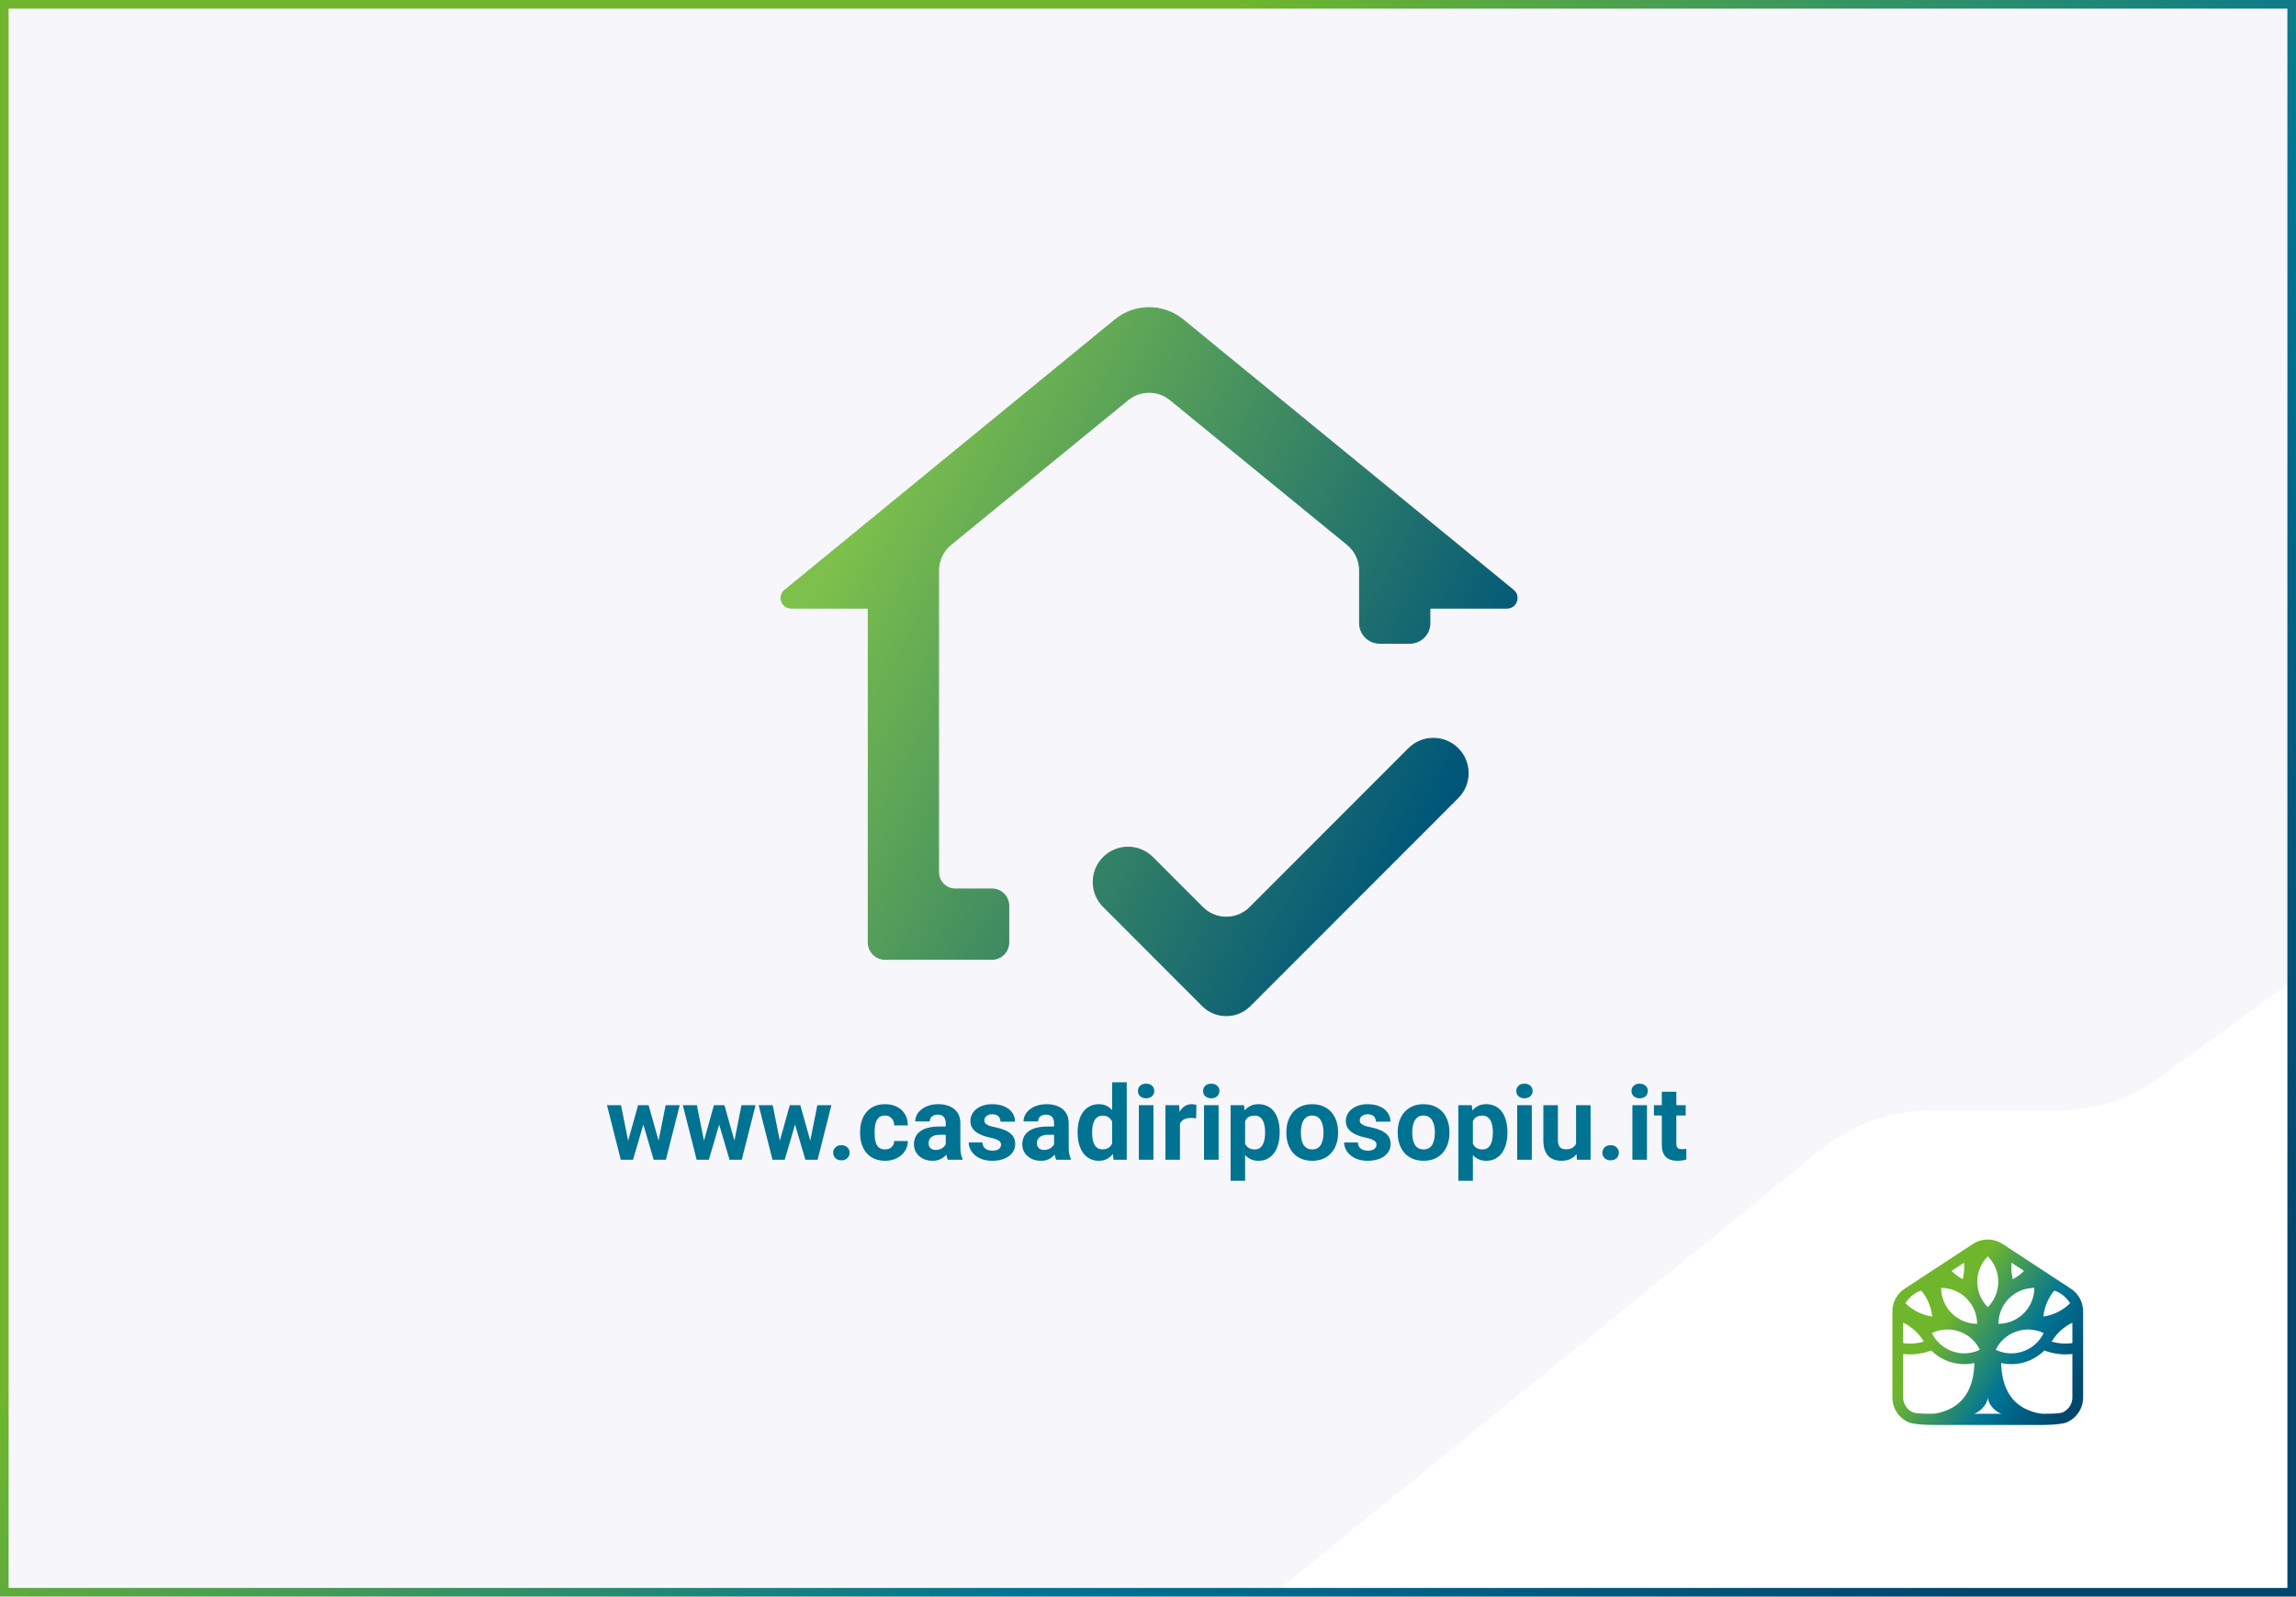<svg width="1067" height="742" viewBox="0 0 1067 742" fill="none" xmlns="http://www.w3.org/2000/svg">
<g clip-path="url(#clip0_471_188)">
<rect width="1067" height="742" fill="#F7F6FB"/>
<path d="M411.308 445.812C407.009 445.812 403.524 442.324 403.524 438.022V283.206C403.524 282.874 403.256 282.606 402.924 282.606H367.68C363.29 282.606 361.325 277.096 364.722 274.315L518.227 148.634C527.402 141.122 540.598 141.122 549.773 148.634L703.278 274.315C706.675 277.096 704.71 282.606 700.32 282.606H665.076C664.744 282.606 664.476 282.874 664.476 283.206V289.579C664.476 294.741 660.294 298.926 655.135 298.926H641.198C636.039 298.926 631.857 294.741 631.857 289.579V265.108C631.857 260.43 629.756 256 626.136 253.042L543.847 185.793C538.117 181.11 529.883 181.11 524.153 185.793L441.864 253.042C438.244 256 436.143 260.43 436.143 265.108V405.381C436.143 409.683 439.628 413.17 443.927 413.17H460.978C465.277 413.17 468.762 416.658 468.762 420.96V438.022C468.762 442.324 465.277 445.812 460.978 445.812H411.308ZM580.889 467.437C574.809 473.521 564.952 473.521 558.872 467.437L512.798 421.331C506.492 415.021 506.492 404.791 512.798 398.482C519.103 392.172 529.326 392.172 535.631 398.482L558.872 421.739C564.952 427.823 574.809 427.823 580.889 421.739L654.69 347.888C660.995 341.579 671.218 341.579 677.523 347.888C683.828 354.198 683.828 364.427 677.523 370.737L580.889 467.437Z" fill="url(#paint0_linear_471_188)" stroke="url(#paint1_linear_471_188)" stroke-width="0.5"/>
<path d="M291.266 532.438L296.539 513.641H300.828L299.445 521.023L294.172 539H290.586L291.266 532.438ZM288.594 513.641L292.367 532.414L292.719 539H288.5L282.078 513.641H288.594ZM305.656 532.109L309.336 513.641H315.875L309.453 539H305.258L305.656 532.109ZM301.414 513.641L306.664 532.297L307.391 539H303.781L298.508 521.047L297.172 513.641H301.414ZM326.516 532.438L331.789 513.641H336.078L334.695 521.023L329.422 539H325.836L326.516 532.438ZM323.844 513.641L327.617 532.414L327.969 539H323.75L317.328 513.641H323.844ZM340.906 532.109L344.586 513.641H351.125L344.703 539H340.508L340.906 532.109ZM336.664 513.641L341.914 532.297L342.641 539H339.031L333.758 521.047L332.422 513.641H336.664ZM361.766 532.438L367.039 513.641H371.328L369.945 521.023L364.672 539H361.086L361.766 532.438ZM359.094 513.641L362.867 532.414L363.219 539H359L352.578 513.641H359.094ZM376.156 532.109L379.836 513.641H386.375L379.953 539H375.758L376.156 532.109ZM371.914 513.641L377.164 532.297L377.891 539H374.281L369.008 521.047L367.672 513.641H371.914ZM387.195 535.742C387.195 534.742 387.539 533.906 388.227 533.234C388.93 532.562 389.859 532.227 391.016 532.227C392.172 532.227 393.094 532.562 393.781 533.234C394.484 533.906 394.836 534.742 394.836 535.742C394.836 536.742 394.484 537.578 393.781 538.25C393.094 538.922 392.172 539.258 391.016 539.258C389.859 539.258 388.93 538.922 388.227 538.25C387.539 537.578 387.195 536.742 387.195 535.742ZM411.266 534.195C412.094 534.195 412.828 534.039 413.469 533.727C414.109 533.398 414.609 532.945 414.969 532.367C415.344 531.773 415.539 531.078 415.555 530.281H421.906C421.891 532.062 421.414 533.648 420.477 535.039C419.539 536.414 418.281 537.5 416.703 538.297C415.125 539.078 413.359 539.469 411.406 539.469C409.438 539.469 407.719 539.141 406.25 538.484C404.797 537.828 403.586 536.922 402.617 535.766C401.648 534.594 400.922 533.234 400.438 531.688C399.953 530.125 399.711 528.453 399.711 526.672V525.992C399.711 524.195 399.953 522.523 400.438 520.977C400.922 519.414 401.648 518.055 402.617 516.898C403.586 515.727 404.797 514.812 406.25 514.156C407.703 513.5 409.406 513.172 411.359 513.172C413.438 513.172 415.258 513.57 416.82 514.367C418.398 515.164 419.633 516.305 420.523 517.789C421.43 519.258 421.891 521 421.906 523.016H415.555C415.539 522.172 415.359 521.406 415.016 520.719C414.688 520.031 414.203 519.484 413.562 519.078C412.938 518.656 412.164 518.445 411.242 518.445C410.258 518.445 409.453 518.656 408.828 519.078C408.203 519.484 407.719 520.047 407.375 520.766C407.031 521.469 406.789 522.273 406.648 523.18C406.523 524.07 406.461 525.008 406.461 525.992V526.672C406.461 527.656 406.523 528.602 406.648 529.508C406.773 530.414 407.008 531.219 407.352 531.922C407.711 532.625 408.203 533.18 408.828 533.586C409.453 533.992 410.266 534.195 411.266 534.195ZM439.508 533.281V521.984C439.508 521.172 439.375 520.477 439.109 519.898C438.844 519.305 438.43 518.844 437.867 518.516C437.32 518.188 436.609 518.023 435.734 518.023C434.984 518.023 434.336 518.156 433.789 518.422C433.242 518.672 432.82 519.039 432.523 519.523C432.227 519.992 432.078 520.547 432.078 521.188H425.328C425.328 520.109 425.578 519.086 426.078 518.117C426.578 517.148 427.305 516.297 428.258 515.562C429.211 514.812 430.344 514.227 431.656 513.805C432.984 513.383 434.469 513.172 436.109 513.172C438.078 513.172 439.828 513.5 441.359 514.156C442.891 514.812 444.094 515.797 444.969 517.109C445.859 518.422 446.305 520.062 446.305 522.031V532.883C446.305 534.273 446.391 535.414 446.562 536.305C446.734 537.18 446.984 537.945 447.312 538.602V539H440.492C440.164 538.312 439.914 537.453 439.742 536.422C439.586 535.375 439.508 534.328 439.508 533.281ZM440.398 523.555L440.445 527.375H436.672C435.781 527.375 435.008 527.477 434.352 527.68C433.695 527.883 433.156 528.172 432.734 528.547C432.312 528.906 432 529.328 431.797 529.812C431.609 530.297 431.516 530.828 431.516 531.406C431.516 531.984 431.648 532.508 431.914 532.977C432.18 533.43 432.562 533.789 433.062 534.055C433.562 534.305 434.148 534.43 434.82 534.43C435.836 534.43 436.719 534.227 437.469 533.82C438.219 533.414 438.797 532.914 439.203 532.32C439.625 531.727 439.844 531.164 439.859 530.633L441.641 533.492C441.391 534.133 441.047 534.797 440.609 535.484C440.188 536.172 439.648 536.82 438.992 537.43C438.336 538.023 437.547 538.516 436.625 538.906C435.703 539.281 434.609 539.469 433.344 539.469C431.734 539.469 430.273 539.148 428.961 538.508C427.664 537.852 426.633 536.953 425.867 535.812C425.117 534.656 424.742 533.344 424.742 531.875C424.742 530.547 424.992 529.367 425.492 528.336C425.992 527.305 426.727 526.438 427.695 525.734C428.68 525.016 429.906 524.477 431.375 524.117C432.844 523.742 434.547 523.555 436.484 523.555H440.398ZM465.219 531.992C465.219 531.508 465.078 531.07 464.797 530.68C464.516 530.289 463.992 529.93 463.227 529.602C462.477 529.258 461.391 528.945 459.969 528.664C458.688 528.383 457.492 528.031 456.383 527.609C455.289 527.172 454.336 526.648 453.523 526.039C452.727 525.43 452.102 524.711 451.648 523.883C451.195 523.039 450.969 522.078 450.969 521C450.969 519.938 451.195 518.938 451.648 518C452.117 517.062 452.781 516.234 453.641 515.516C454.516 514.781 455.578 514.211 456.828 513.805C458.094 513.383 459.516 513.172 461.094 513.172C463.297 513.172 465.188 513.523 466.766 514.227C468.359 514.93 469.578 515.898 470.422 517.133C471.281 518.352 471.711 519.742 471.711 521.305H464.961C464.961 520.648 464.82 520.062 464.539 519.547C464.273 519.016 463.852 518.602 463.273 518.305C462.711 517.992 461.977 517.836 461.07 517.836C460.32 517.836 459.672 517.969 459.125 518.234C458.578 518.484 458.156 518.828 457.859 519.266C457.578 519.688 457.438 520.156 457.438 520.672C457.438 521.062 457.516 521.414 457.672 521.727C457.844 522.023 458.117 522.297 458.492 522.547C458.867 522.797 459.352 523.031 459.945 523.25C460.555 523.453 461.305 523.641 462.195 523.812C464.023 524.188 465.656 524.68 467.094 525.289C468.531 525.883 469.672 526.695 470.516 527.727C471.359 528.742 471.781 530.078 471.781 531.734C471.781 532.859 471.531 533.891 471.031 534.828C470.531 535.766 469.812 536.586 468.875 537.289C467.938 537.977 466.812 538.516 465.5 538.906C464.203 539.281 462.742 539.469 461.117 539.469C458.758 539.469 456.758 539.047 455.117 538.203C453.492 537.359 452.258 536.289 451.414 534.992C450.586 533.68 450.172 532.336 450.172 530.961H456.57C456.602 531.883 456.836 532.625 457.273 533.188C457.727 533.75 458.297 534.156 458.984 534.406C459.688 534.656 460.445 534.781 461.258 534.781C462.133 534.781 462.859 534.664 463.438 534.43C464.016 534.18 464.453 533.852 464.75 533.445C465.062 533.023 465.219 532.539 465.219 531.992ZM489.852 533.281V521.984C489.852 521.172 489.719 520.477 489.453 519.898C489.188 519.305 488.773 518.844 488.211 518.516C487.664 518.188 486.953 518.023 486.078 518.023C485.328 518.023 484.68 518.156 484.133 518.422C483.586 518.672 483.164 519.039 482.867 519.523C482.57 519.992 482.422 520.547 482.422 521.188H475.672C475.672 520.109 475.922 519.086 476.422 518.117C476.922 517.148 477.648 516.297 478.602 515.562C479.555 514.812 480.688 514.227 482 513.805C483.328 513.383 484.812 513.172 486.453 513.172C488.422 513.172 490.172 513.5 491.703 514.156C493.234 514.812 494.438 515.797 495.312 517.109C496.203 518.422 496.648 520.062 496.648 522.031V532.883C496.648 534.273 496.734 535.414 496.906 536.305C497.078 537.18 497.328 537.945 497.656 538.602V539H490.836C490.508 538.312 490.258 537.453 490.086 536.422C489.93 535.375 489.852 534.328 489.852 533.281ZM490.742 523.555L490.789 527.375H487.016C486.125 527.375 485.352 527.477 484.695 527.68C484.039 527.883 483.5 528.172 483.078 528.547C482.656 528.906 482.344 529.328 482.141 529.812C481.953 530.297 481.859 530.828 481.859 531.406C481.859 531.984 481.992 532.508 482.258 532.977C482.523 533.43 482.906 533.789 483.406 534.055C483.906 534.305 484.492 534.43 485.164 534.43C486.18 534.43 487.062 534.227 487.812 533.82C488.562 533.414 489.141 532.914 489.547 532.32C489.969 531.727 490.188 531.164 490.203 530.633L491.984 533.492C491.734 534.133 491.391 534.797 490.953 535.484C490.531 536.172 489.992 536.82 489.336 537.43C488.68 538.023 487.891 538.516 486.969 538.906C486.047 539.281 484.953 539.469 483.688 539.469C482.078 539.469 480.617 539.148 479.305 538.508C478.008 537.852 476.977 536.953 476.211 535.812C475.461 534.656 475.086 533.344 475.086 531.875C475.086 530.547 475.336 529.367 475.836 528.336C476.336 527.305 477.07 526.438 478.039 525.734C479.023 525.016 480.25 524.477 481.719 524.117C483.188 523.742 484.891 523.555 486.828 523.555H490.742ZM516.828 533.469V503H523.625V539H517.508L516.828 533.469ZM500.797 526.625V526.133C500.797 524.195 501.016 522.438 501.453 520.859C501.891 519.266 502.531 517.898 503.375 516.758C504.219 515.617 505.258 514.734 506.492 514.109C507.727 513.484 509.133 513.172 510.711 513.172C512.195 513.172 513.492 513.484 514.602 514.109C515.727 514.734 516.68 515.625 517.461 516.781C518.258 517.922 518.898 519.273 519.383 520.836C519.867 522.383 520.219 524.078 520.438 525.922V527C520.219 528.766 519.867 530.406 519.383 531.922C518.898 533.438 518.258 534.766 517.461 535.906C516.68 537.031 515.727 537.906 514.602 538.531C513.477 539.156 512.164 539.469 510.664 539.469C509.086 539.469 507.68 539.148 506.445 538.508C505.227 537.867 504.195 536.969 503.352 535.812C502.523 534.656 501.891 533.297 501.453 531.734C501.016 530.172 500.797 528.469 500.797 526.625ZM507.547 526.133V526.625C507.547 527.672 507.625 528.648 507.781 529.555C507.953 530.461 508.227 531.266 508.602 531.969C508.992 532.656 509.492 533.195 510.102 533.586C510.727 533.961 511.484 534.148 512.375 534.148C513.531 534.148 514.484 533.891 515.234 533.375C515.984 532.844 516.555 532.117 516.945 531.195C517.352 530.273 517.586 529.211 517.648 528.008V524.938C517.602 523.953 517.461 523.07 517.227 522.289C517.008 521.492 516.68 520.812 516.242 520.25C515.82 519.688 515.289 519.25 514.648 518.938C514.023 518.625 513.281 518.469 512.422 518.469C511.547 518.469 510.797 518.672 510.172 519.078C509.547 519.469 509.039 520.008 508.648 520.695C508.273 521.383 507.992 522.195 507.805 523.133C507.633 524.055 507.547 525.055 507.547 526.133ZM536.023 513.641V539H529.25V513.641H536.023ZM528.828 507.031C528.828 506.047 529.172 505.234 529.859 504.594C530.547 503.953 531.469 503.633 532.625 503.633C533.766 503.633 534.68 503.953 535.367 504.594C536.07 505.234 536.422 506.047 536.422 507.031C536.422 508.016 536.07 508.828 535.367 509.469C534.68 510.109 533.766 510.43 532.625 510.43C531.469 510.43 530.547 510.109 529.859 509.469C529.172 508.828 528.828 508.016 528.828 507.031ZM548.352 519.172V539H541.602V513.641H547.953L548.352 519.172ZM555.992 513.477L555.875 519.734C555.547 519.688 555.148 519.648 554.68 519.617C554.227 519.57 553.812 519.547 553.438 519.547C552.484 519.547 551.656 519.672 550.953 519.922C550.266 520.156 549.688 520.508 549.219 520.977C548.766 521.445 548.422 522.016 548.188 522.688C547.969 523.359 547.844 524.125 547.812 524.984L546.453 524.562C546.453 522.922 546.617 521.414 546.945 520.039C547.273 518.648 547.75 517.438 548.375 516.406C549.016 515.375 549.797 514.578 550.719 514.016C551.641 513.453 552.695 513.172 553.883 513.172C554.258 513.172 554.641 513.203 555.031 513.266C555.422 513.312 555.742 513.383 555.992 513.477ZM566.305 513.641V539H559.531V513.641H566.305ZM559.109 507.031C559.109 506.047 559.453 505.234 560.141 504.594C560.828 503.953 561.75 503.633 562.906 503.633C564.047 503.633 564.961 503.953 565.648 504.594C566.352 505.234 566.703 506.047 566.703 507.031C566.703 508.016 566.352 508.828 565.648 509.469C564.961 510.109 564.047 510.43 562.906 510.43C561.75 510.43 560.828 510.109 560.141 509.469C559.453 508.828 559.109 508.016 559.109 507.031ZM578.633 518.516V548.75H571.883V513.641H578.141L578.633 518.516ZM594.688 526.039V526.531C594.688 528.375 594.469 530.086 594.031 531.664C593.609 533.242 592.984 534.617 592.156 535.789C591.328 536.945 590.297 537.852 589.062 538.508C587.844 539.148 586.438 539.469 584.844 539.469C583.297 539.469 581.953 539.156 580.812 538.531C579.672 537.906 578.711 537.031 577.93 535.906C577.164 534.766 576.547 533.445 576.078 531.945C575.609 530.445 575.25 528.836 575 527.117V525.828C575.25 523.984 575.609 522.297 576.078 520.766C576.547 519.219 577.164 517.883 577.93 516.758C578.711 515.617 579.664 514.734 580.789 514.109C581.93 513.484 583.266 513.172 584.797 513.172C586.406 513.172 587.82 513.477 589.039 514.086C590.273 514.695 591.305 515.57 592.133 516.711C592.977 517.852 593.609 519.211 594.031 520.789C594.469 522.367 594.688 524.117 594.688 526.039ZM587.914 526.531V526.039C587.914 524.961 587.82 523.969 587.633 523.062C587.461 522.141 587.18 521.336 586.789 520.648C586.414 519.961 585.914 519.43 585.289 519.055C584.68 518.664 583.938 518.469 583.062 518.469C582.141 518.469 581.352 518.617 580.695 518.914C580.055 519.211 579.531 519.641 579.125 520.203C578.719 520.766 578.414 521.438 578.211 522.219C578.008 523 577.883 523.883 577.836 524.867V528.125C577.914 529.281 578.133 530.32 578.492 531.242C578.852 532.148 579.406 532.867 580.156 533.398C580.906 533.93 581.891 534.195 583.109 534.195C584 534.195 584.75 534 585.359 533.609C585.969 533.203 586.461 532.648 586.836 531.945C587.227 531.242 587.5 530.43 587.656 529.508C587.828 528.586 587.914 527.594 587.914 526.531ZM597.805 526.578V526.086C597.805 524.227 598.07 522.516 598.602 520.953C599.133 519.375 599.906 518.008 600.922 516.852C601.938 515.695 603.188 514.797 604.672 514.156C606.156 513.5 607.859 513.172 609.781 513.172C611.703 513.172 613.414 513.5 614.914 514.156C616.414 514.797 617.672 515.695 618.688 516.852C619.719 518.008 620.5 519.375 621.031 520.953C621.562 522.516 621.828 524.227 621.828 526.086V526.578C621.828 528.422 621.562 530.133 621.031 531.711C620.5 533.273 619.719 534.641 618.688 535.812C617.672 536.969 616.422 537.867 614.938 538.508C613.453 539.148 611.75 539.469 609.828 539.469C607.906 539.469 606.195 539.148 604.695 538.508C603.211 537.867 601.953 536.969 600.922 535.812C599.906 534.641 599.133 533.273 598.602 531.711C598.07 530.133 597.805 528.422 597.805 526.578ZM604.555 526.086V526.578C604.555 527.641 604.648 528.633 604.836 529.555C605.023 530.477 605.32 531.289 605.727 531.992C606.148 532.68 606.695 533.219 607.367 533.609C608.039 534 608.859 534.195 609.828 534.195C610.766 534.195 611.57 534 612.242 533.609C612.914 533.219 613.453 532.68 613.859 531.992C614.266 531.289 614.562 530.477 614.75 529.555C614.953 528.633 615.055 527.641 615.055 526.578V526.086C615.055 525.055 614.953 524.086 614.75 523.18C614.562 522.258 614.258 521.445 613.836 520.742C613.43 520.023 612.891 519.461 612.219 519.055C611.547 518.648 610.734 518.445 609.781 518.445C608.828 518.445 608.016 518.648 607.344 519.055C606.688 519.461 606.148 520.023 605.727 520.742C605.32 521.445 605.023 522.258 604.836 523.18C604.648 524.086 604.555 525.055 604.555 526.086ZM639.688 531.992C639.688 531.508 639.547 531.07 639.266 530.68C638.984 530.289 638.461 529.93 637.695 529.602C636.945 529.258 635.859 528.945 634.438 528.664C633.156 528.383 631.961 528.031 630.852 527.609C629.758 527.172 628.805 526.648 627.992 526.039C627.195 525.43 626.57 524.711 626.117 523.883C625.664 523.039 625.438 522.078 625.438 521C625.438 519.938 625.664 518.938 626.117 518C626.586 517.062 627.25 516.234 628.109 515.516C628.984 514.781 630.047 514.211 631.297 513.805C632.562 513.383 633.984 513.172 635.562 513.172C637.766 513.172 639.656 513.523 641.234 514.227C642.828 514.93 644.047 515.898 644.891 517.133C645.75 518.352 646.18 519.742 646.18 521.305H639.43C639.43 520.648 639.289 520.062 639.008 519.547C638.742 519.016 638.32 518.602 637.742 518.305C637.18 517.992 636.445 517.836 635.539 517.836C634.789 517.836 634.141 517.969 633.594 518.234C633.047 518.484 632.625 518.828 632.328 519.266C632.047 519.688 631.906 520.156 631.906 520.672C631.906 521.062 631.984 521.414 632.141 521.727C632.312 522.023 632.586 522.297 632.961 522.547C633.336 522.797 633.82 523.031 634.414 523.25C635.023 523.453 635.773 523.641 636.664 523.812C638.492 524.188 640.125 524.68 641.562 525.289C643 525.883 644.141 526.695 644.984 527.727C645.828 528.742 646.25 530.078 646.25 531.734C646.25 532.859 646 533.891 645.5 534.828C645 535.766 644.281 536.586 643.344 537.289C642.406 537.977 641.281 538.516 639.969 538.906C638.672 539.281 637.211 539.469 635.586 539.469C633.227 539.469 631.227 539.047 629.586 538.203C627.961 537.359 626.727 536.289 625.883 534.992C625.055 533.68 624.641 532.336 624.641 530.961H631.039C631.07 531.883 631.305 532.625 631.742 533.188C632.195 533.75 632.766 534.156 633.453 534.406C634.156 534.656 634.914 534.781 635.727 534.781C636.602 534.781 637.328 534.664 637.906 534.43C638.484 534.18 638.922 533.852 639.219 533.445C639.531 533.023 639.688 532.539 639.688 531.992ZM649.555 526.578V526.086C649.555 524.227 649.82 522.516 650.352 520.953C650.883 519.375 651.656 518.008 652.672 516.852C653.688 515.695 654.938 514.797 656.422 514.156C657.906 513.5 659.609 513.172 661.531 513.172C663.453 513.172 665.164 513.5 666.664 514.156C668.164 514.797 669.422 515.695 670.438 516.852C671.469 518.008 672.25 519.375 672.781 520.953C673.312 522.516 673.578 524.227 673.578 526.086V526.578C673.578 528.422 673.312 530.133 672.781 531.711C672.25 533.273 671.469 534.641 670.438 535.812C669.422 536.969 668.172 537.867 666.688 538.508C665.203 539.148 663.5 539.469 661.578 539.469C659.656 539.469 657.945 539.148 656.445 538.508C654.961 537.867 653.703 536.969 652.672 535.812C651.656 534.641 650.883 533.273 650.352 531.711C649.82 530.133 649.555 528.422 649.555 526.578ZM656.305 526.086V526.578C656.305 527.641 656.398 528.633 656.586 529.555C656.773 530.477 657.07 531.289 657.477 531.992C657.898 532.68 658.445 533.219 659.117 533.609C659.789 534 660.609 534.195 661.578 534.195C662.516 534.195 663.32 534 663.992 533.609C664.664 533.219 665.203 532.68 665.609 531.992C666.016 531.289 666.312 530.477 666.5 529.555C666.703 528.633 666.805 527.641 666.805 526.578V526.086C666.805 525.055 666.703 524.086 666.5 523.18C666.312 522.258 666.008 521.445 665.586 520.742C665.18 520.023 664.641 519.461 663.969 519.055C663.297 518.648 662.484 518.445 661.531 518.445C660.578 518.445 659.766 518.648 659.094 519.055C658.438 519.461 657.898 520.023 657.477 520.742C657.07 521.445 656.773 522.258 656.586 523.18C656.398 524.086 656.305 525.055 656.305 526.086ZM684.477 518.516V548.75H677.727V513.641H683.984L684.477 518.516ZM700.531 526.039V526.531C700.531 528.375 700.312 530.086 699.875 531.664C699.453 533.242 698.828 534.617 698 535.789C697.172 536.945 696.141 537.852 694.906 538.508C693.688 539.148 692.281 539.469 690.688 539.469C689.141 539.469 687.797 539.156 686.656 538.531C685.516 537.906 684.555 537.031 683.773 535.906C683.008 534.766 682.391 533.445 681.922 531.945C681.453 530.445 681.094 528.836 680.844 527.117V525.828C681.094 523.984 681.453 522.297 681.922 520.766C682.391 519.219 683.008 517.883 683.773 516.758C684.555 515.617 685.508 514.734 686.633 514.109C687.773 513.484 689.109 513.172 690.641 513.172C692.25 513.172 693.664 513.477 694.883 514.086C696.117 514.695 697.148 515.57 697.977 516.711C698.82 517.852 699.453 519.211 699.875 520.789C700.312 522.367 700.531 524.117 700.531 526.039ZM693.758 526.531V526.039C693.758 524.961 693.664 523.969 693.477 523.062C693.305 522.141 693.023 521.336 692.633 520.648C692.258 519.961 691.758 519.43 691.133 519.055C690.523 518.664 689.781 518.469 688.906 518.469C687.984 518.469 687.195 518.617 686.539 518.914C685.898 519.211 685.375 519.641 684.969 520.203C684.562 520.766 684.258 521.438 684.055 522.219C683.852 523 683.727 523.883 683.68 524.867V528.125C683.758 529.281 683.977 530.32 684.336 531.242C684.695 532.148 685.25 532.867 686 533.398C686.75 533.93 687.734 534.195 688.953 534.195C689.844 534.195 690.594 534 691.203 533.609C691.812 533.203 692.305 532.648 692.68 531.945C693.07 531.242 693.344 530.43 693.5 529.508C693.672 528.586 693.758 527.594 693.758 526.531ZM711.852 513.641V539H705.078V513.641H711.852ZM704.656 507.031C704.656 506.047 705 505.234 705.688 504.594C706.375 503.953 707.297 503.633 708.453 503.633C709.594 503.633 710.508 503.953 711.195 504.594C711.898 505.234 712.25 506.047 712.25 507.031C712.25 508.016 711.898 508.828 711.195 509.469C710.508 510.109 709.594 510.43 708.453 510.43C707.297 510.43 706.375 510.109 705.688 509.469C705 508.828 704.656 508.016 704.656 507.031ZM732.43 532.93V513.641H739.18V539H732.828L732.43 532.93ZM733.18 527.727L735.172 527.68C735.172 529.367 734.977 530.938 734.586 532.391C734.195 533.828 733.609 535.078 732.828 536.141C732.047 537.188 731.062 538.008 729.875 538.602C728.688 539.18 727.289 539.469 725.68 539.469C724.445 539.469 723.305 539.297 722.258 538.953C721.227 538.594 720.336 538.039 719.586 537.289C718.852 536.523 718.273 535.547 717.852 534.359C717.445 533.156 717.242 531.711 717.242 530.023V513.641H723.992V530.07C723.992 530.82 724.078 531.453 724.25 531.969C724.438 532.484 724.695 532.906 725.023 533.234C725.352 533.562 725.734 533.797 726.172 533.938C726.625 534.078 727.125 534.148 727.672 534.148C729.062 534.148 730.156 533.867 730.953 533.305C731.766 532.742 732.336 531.977 732.664 531.008C733.008 530.023 733.18 528.93 733.18 527.727ZM744.664 535.742C744.664 534.742 745.008 533.906 745.695 533.234C746.398 532.562 747.328 532.227 748.484 532.227C749.641 532.227 750.562 532.562 751.25 533.234C751.953 533.906 752.305 534.742 752.305 535.742C752.305 536.742 751.953 537.578 751.25 538.25C750.562 538.922 749.641 539.258 748.484 539.258C747.328 539.258 746.398 538.922 745.695 538.25C745.008 537.578 744.664 536.742 744.664 535.742ZM765.383 513.641V539H758.609V513.641H765.383ZM758.188 507.031C758.188 506.047 758.531 505.234 759.219 504.594C759.906 503.953 760.828 503.633 761.984 503.633C763.125 503.633 764.039 503.953 764.727 504.594C765.43 505.234 765.781 506.047 765.781 507.031C765.781 508.016 765.43 508.828 764.727 509.469C764.039 510.109 763.125 510.43 761.984 510.43C760.828 510.43 759.906 510.109 759.219 509.469C758.531 508.828 758.188 508.016 758.188 507.031ZM783.383 513.641V518.422H768.617V513.641H783.383ZM772.273 507.383H779.023V531.359C779.023 532.094 779.117 532.656 779.305 533.047C779.508 533.438 779.805 533.711 780.195 533.867C780.586 534.008 781.078 534.078 781.672 534.078C782.094 534.078 782.469 534.062 782.797 534.031C783.141 533.984 783.43 533.938 783.664 533.891L783.688 538.859C783.109 539.047 782.484 539.195 781.812 539.305C781.141 539.414 780.398 539.469 779.586 539.469C778.102 539.469 776.805 539.227 775.695 538.742C774.602 538.242 773.758 537.445 773.164 536.352C772.57 535.258 772.273 533.82 772.273 532.039V507.383Z" fill="#007292"/>
<g filter="url(#filter0_d_471_188)">
<path d="M1297.5 1026L453.522 1026C378.181 1026 344.609 931.361 403.108 883.884L846.462 524.061C860.717 512.492 878.517 506.178 896.875 506.178L956.453 506.178C973.378 506.178 989.868 500.809 1003.55 490.845L1250.4 311.064C1303.27 272.558 1377.5 310.324 1377.5 375.732L1377.5 946C1377.5 990.183 1341.68 1026 1297.5 1026Z" fill="white"/>
</g>
<path d="M967.699 606.367C967.449 605.364 967.073 604.393 966.578 603.491C966.083 602.58 965.484 601.736 964.788 600.965C964.079 600.195 963.273 599.512 962.394 598.934L930.669 578.137C929.64 577.459 928.511 576.942 927.334 576.588C926.169 576.246 924.97 576.076 923.758 576.076C922.545 576.076 921.346 576.242 920.182 576.588C919.004 576.938 917.875 577.459 916.846 578.137L885.122 598.934C884.242 599.512 883.441 600.199 882.727 600.965C882.032 601.736 881.432 602.58 880.937 603.491C880.443 604.393 880.066 605.364 879.817 606.367C879.559 607.387 879.423 608.433 879.423 609.479V649.453C879.423 651.151 879.755 652.806 880.416 654.364C881.051 655.87 881.957 657.218 883.117 658.37C884.273 659.525 885.616 660.436 887.122 661.07C888.527 661.666 892.755 662.243 898.069 662.243H949.433C954.747 662.243 958.975 661.666 960.38 661.07C961.886 660.436 963.234 659.521 964.385 658.37C965.549 657.214 966.451 655.87 967.086 654.364C967.747 652.81 968.079 651.151 968.079 649.453V609.479C968.079 608.433 967.944 607.387 967.685 606.367H967.699ZM949.797 610.289C950.046 608.875 950.431 607.479 950.943 606.139C951.46 604.778 952.121 603.46 952.9 602.235C953.416 601.407 954.003 600.611 954.638 599.849C954.638 599.849 958.708 600.589 962.039 605.662C961.12 606.59 960.113 607.417 959.054 608.148C957.859 608.976 956.568 609.689 955.242 610.263C953.928 610.832 952.55 611.274 951.145 611.576C950.633 611.685 950.107 611.786 949.582 611.86C949.639 611.335 949.709 610.805 949.801 610.289H949.797ZM949.74 619.543C949.503 620.02 949.245 620.488 948.969 620.939C948.694 621.399 948.392 621.841 948.076 622.27C947.433 623.132 946.706 623.924 945.901 624.655C945.1 625.382 944.211 626.034 943.257 626.603C942.303 627.172 941.283 627.649 940.198 628.035C939.112 628.411 938.005 628.669 936.911 628.823C936.166 628.923 935.431 628.971 934.696 628.971C934.337 628.971 933.987 628.954 933.632 628.936C932.551 628.862 931.483 628.696 930.446 628.42C929.417 628.144 928.406 627.776 927.443 627.317C927.911 626.354 928.472 625.434 929.106 624.581C929.75 623.719 930.476 622.926 931.282 622.195C932.083 621.469 932.971 620.816 933.925 620.247C934.871 619.687 935.873 619.21 936.946 618.842C936.963 618.833 936.972 618.833 936.989 618.825C938.075 618.439 939.182 618.181 940.277 618.028C941.021 617.936 941.756 617.888 942.491 617.888C942.85 617.888 943.2 617.897 943.555 617.923C944.636 617.989 945.704 618.164 946.741 618.435C947.779 618.711 948.781 619.079 949.744 619.547L949.74 619.543ZM934.818 586.861L940.596 590.652C940.539 590.718 940.469 590.779 940.403 590.845C939.694 591.541 938.924 592.193 938.127 592.775C937.331 593.362 936.495 593.905 935.628 594.382C935.545 594.425 935.471 594.465 935.387 594.509C935.33 594.268 935.269 594.014 935.212 593.764C934.972 592.644 934.81 591.48 934.744 590.337C934.678 589.181 934.7 588.013 934.818 586.866V586.861ZM929.023 612.057C929.233 611.002 929.535 609.965 929.942 608.963C930.253 608.21 930.612 607.474 931.028 606.761C931.168 606.524 931.321 606.292 931.47 606.056C932.083 605.137 932.792 604.257 933.61 603.438C934.42 602.629 935.3 601.915 936.228 601.298C937.147 600.685 938.127 600.177 939.13 599.775C940.132 599.363 941.161 599.057 942.216 598.855C943.27 598.645 944.33 598.545 945.402 598.536C945.402 599.608 945.293 600.676 945.091 601.722C944.881 602.777 944.579 603.815 944.172 604.817C943.761 605.82 943.253 606.791 942.64 607.719C942.027 608.639 941.318 609.518 940.5 610.337C939.69 611.147 938.81 611.86 937.882 612.469C936.963 613.086 935.991 613.598 934.98 614.001C934.731 614.102 934.477 614.202 934.219 614.285C933.457 614.561 932.678 614.771 931.895 614.92C930.84 615.13 929.78 615.231 928.708 615.24C928.708 614.167 928.817 613.099 929.019 612.053L929.023 612.057ZM919.214 592.324C919.442 591.239 919.766 590.193 920.186 589.195C920.611 588.192 921.123 587.247 921.727 586.358C922.331 585.465 923.009 584.633 923.762 583.88C924.515 584.633 925.198 585.461 925.797 586.358C926.401 587.247 926.909 588.188 927.338 589.195C927.758 590.188 928.082 591.234 928.31 592.324C928.529 593.41 928.642 594.539 928.642 595.686C928.642 596.833 928.524 597.971 928.31 599.057C928.082 600.138 927.758 601.188 927.338 602.186C926.913 603.189 926.401 604.134 925.797 605.023C925.193 605.916 924.515 606.748 923.762 607.501C923.009 606.748 922.326 605.92 921.727 605.023C921.123 604.134 920.615 603.189 920.186 602.186C919.766 601.193 919.442 600.138 919.214 599.057C918.995 597.971 918.882 596.842 918.882 595.686C918.882 594.531 919 593.41 919.214 592.324ZM912.701 586.861C912.819 588.008 912.841 589.177 912.776 590.333C912.71 591.48 912.548 592.64 912.307 593.76C912.25 594.01 912.189 594.263 912.132 594.504C912.049 594.46 911.975 594.421 911.892 594.377C911.021 593.9 910.185 593.357 909.392 592.771C908.596 592.184 907.83 591.532 907.116 590.84C907.051 590.775 906.981 590.713 906.924 590.648L912.701 586.857V586.861ZM905.3 598.855C906.355 599.057 907.383 599.367 908.386 599.775C909.388 600.177 910.368 600.685 911.288 601.298C912.215 601.915 913.095 602.629 913.905 603.438C914.723 604.257 915.437 605.137 916.045 606.056C916.194 606.292 916.347 606.524 916.487 606.761C916.908 607.47 917.267 608.21 917.573 608.963C917.984 609.965 918.282 611.002 918.492 612.057C918.693 613.104 918.803 614.172 918.803 615.244C917.73 615.235 916.671 615.135 915.616 614.925C914.829 614.776 914.054 614.566 913.292 614.29C913.034 614.207 912.78 614.106 912.531 614.005C911.52 613.603 910.548 613.095 909.629 612.473C908.701 611.86 907.821 611.151 907.011 610.341C906.193 609.523 905.479 608.643 904.871 607.724C904.258 606.796 903.75 605.824 903.339 604.822C902.927 603.819 902.63 602.782 902.42 601.727C902.218 600.681 902.109 599.613 902.109 598.54C903.181 598.549 904.241 598.65 905.295 598.86L905.3 598.855ZM903.969 617.919C904.319 617.892 904.674 617.884 905.033 617.884C905.768 617.884 906.503 617.932 907.248 618.024C908.342 618.172 909.449 618.435 910.535 618.82C910.552 618.829 910.561 618.829 910.578 618.838C911.651 619.206 912.653 619.683 913.599 620.243C914.553 620.812 915.437 621.464 916.242 622.191C917.043 622.918 917.774 623.714 918.418 624.577C919.052 625.43 919.613 626.349 920.081 627.312C919.118 627.772 918.107 628.14 917.078 628.415C916.041 628.691 914.969 628.858 913.892 628.932C913.542 628.949 913.187 628.967 912.828 628.967C912.093 628.967 911.358 628.919 910.613 628.818C909.519 628.669 908.412 628.407 907.326 628.03C906.241 627.645 905.217 627.168 904.267 626.599C903.313 626.03 902.428 625.378 901.623 624.651C900.822 623.924 900.091 623.128 899.448 622.265C899.128 621.841 898.831 621.394 898.555 620.935C898.279 620.484 898.021 620.015 897.784 619.538C898.747 619.07 899.75 618.702 900.787 618.426C901.824 618.159 902.897 617.984 903.974 617.914L903.969 617.919ZM892.878 599.849C893.512 600.611 894.099 601.403 894.615 602.235C895.395 603.465 896.055 604.778 896.572 606.139C897.084 607.479 897.465 608.875 897.719 610.289C897.811 610.805 897.876 611.335 897.938 611.86C897.412 611.786 896.883 611.685 896.375 611.576C894.97 611.274 893.591 610.832 892.278 610.263C890.948 609.685 889.661 608.976 888.466 608.148C887.402 607.422 886.4 606.594 885.481 605.662C888.812 600.589 892.882 599.849 892.882 599.849H892.878ZM884.448 614.723C885.336 615.135 886.194 615.616 887.017 616.146C888.238 616.942 889.394 617.862 890.431 618.873C891.46 619.875 892.388 620.983 893.206 622.16C893.508 622.594 893.793 623.04 894.06 623.5C893.731 623.6 893.399 623.684 893.066 623.767C891.854 624.069 890.615 624.27 889.376 624.371C888.12 624.463 886.851 624.454 885.594 624.327C885.209 624.292 884.833 624.244 884.448 624.187V614.728V614.723ZM904.775 655.402C902.367 656.365 899.995 657.043 897.841 657.043C892.44 657.043 889.919 656.807 889.083 656.448C888.181 656.071 887.367 655.52 886.676 654.824C885.971 654.119 885.428 653.309 885.043 652.408C884.649 651.48 884.448 650.482 884.448 649.453V629.243C884.675 629.287 884.89 629.3 885.117 629.326C885.971 629.4 886.833 629.444 887.695 629.444C888.383 629.444 889.074 629.418 889.753 629.37C891.276 629.252 892.79 629.011 894.278 628.643C895.36 628.376 896.428 628.03 897.474 627.641C897.732 627.89 897.99 628.144 898.262 628.385C899.316 629.339 900.472 630.193 901.697 630.919C902.954 631.663 904.289 632.281 905.672 632.767C907.059 633.252 908.499 633.594 909.944 633.795C910.898 633.922 911.87 633.988 912.828 633.988C913.288 633.988 913.747 633.97 914.207 633.94C915.328 633.874 916.448 633.712 917.542 633.463C917.232 644.756 912.933 652.141 904.77 655.402H904.775ZM923.762 657.043H917.07C918.917 657.043 923.762 653.239 923.762 649.164C923.762 653.239 928.607 657.043 930.454 657.043H923.762ZM963.076 649.457C963.076 650.486 962.875 651.48 962.481 652.412C962.096 653.314 961.553 654.128 960.849 654.828C960.153 655.524 959.343 656.076 958.441 656.452C957.605 656.811 955.084 657.048 949.683 657.048C947.525 657.048 945.157 656.369 942.75 655.406C934.586 652.145 930.288 644.756 929.977 633.467C931.072 633.716 932.192 633.878 933.313 633.944C933.772 633.979 934.232 633.992 934.691 633.992C935.654 633.992 936.622 633.926 937.576 633.8C939.025 633.598 940.46 633.257 941.852 632.771C943.231 632.285 944.57 631.668 945.827 630.924C947.057 630.197 948.212 629.343 949.263 628.389C949.53 628.148 949.788 627.895 950.05 627.645C951.097 628.039 952.165 628.38 953.246 628.647C954.734 629.015 956.248 629.26 957.771 629.374C958.45 629.422 959.141 629.448 959.829 629.448C960.691 629.448 961.553 629.405 962.407 629.33C962.634 629.304 962.849 629.287 963.076 629.247V649.457ZM963.076 624.187C962.691 624.244 962.315 624.296 961.93 624.327C960.673 624.454 959.404 624.463 958.148 624.371C956.909 624.27 955.67 624.069 954.458 623.767C954.125 623.684 953.788 623.6 953.464 623.5C953.731 623.04 954.016 622.598 954.318 622.16C955.137 620.983 956.064 619.875 957.093 618.873C958.13 617.862 959.286 616.942 960.507 616.146C961.326 615.62 962.188 615.135 963.076 614.723V624.183V624.187Z" fill="url(#paint2_linear_471_188)"/>
</g>
<rect x="2" y="2" width="1063" height="738" stroke="url(#paint3_linear_471_188)" stroke-width="4"/>
<defs>
<filter id="filter0_d_471_188" x="318.363" y="250.589" width="1114.14" height="840.412" filterUnits="userSpaceOnUse" color-interpolation-filters="sRGB">
<feFlood flood-opacity="0" result="BackgroundImageFix"/>
<feColorMatrix in="SourceAlpha" type="matrix" values="0 0 0 0 0 0 0 0 0 0 0 0 0 0 0 0 0 0 127 0" result="hardAlpha"/>
<feOffset dy="10"/>
<feGaussianBlur stdDeviation="27.5"/>
<feColorMatrix type="matrix" values="0 0 0 0 0.141 0 0 0 0 0.29 0 0 0 0 0.667 0 0 0 0.15 0"/>
<feBlend mode="normal" in2="BackgroundImageFix" result="effect1_dropShadow_471_188"/>
<feBlend mode="normal" in="SourceGraphic" in2="effect1_dropShadow_471_188" result="shape"/>
</filter>
<linearGradient id="paint0_linear_471_188" x1="704.12" y1="307.901" x2="435.54" y2="168.307" gradientUnits="userSpaceOnUse">
<stop stop-color="#005679"/>
<stop offset="1" stop-color="#7DC04B"/>
</linearGradient>
<linearGradient id="paint1_linear_471_188" x1="704.12" y1="307.901" x2="435.54" y2="168.307" gradientUnits="userSpaceOnUse">
<stop stop-color="#005679"/>
<stop offset="1" stop-color="#7DC04B"/>
</linearGradient>
<linearGradient id="paint2_linear_471_188" x1="885.284" y1="604.677" x2="962.033" y2="653.528" gradientUnits="userSpaceOnUse">
<stop offset="0.22" stop-color="#70B62C"/>
<stop offset="0.65" stop-color="#007495"/>
<stop offset="0.99" stop-color="#00476E"/>
</linearGradient>
<linearGradient id="paint3_linear_471_188" x1="70.536" y1="246.29" x2="795.076" y2="890.828" gradientUnits="userSpaceOnUse">
<stop offset="0.22" stop-color="#70B62C"/>
<stop offset="0.65" stop-color="#007495"/>
<stop offset="0.99" stop-color="#00476E"/>
</linearGradient>
<clipPath id="clip0_471_188">
<rect width="1067" height="742" fill="white"/>
</clipPath>
</defs>
</svg>
